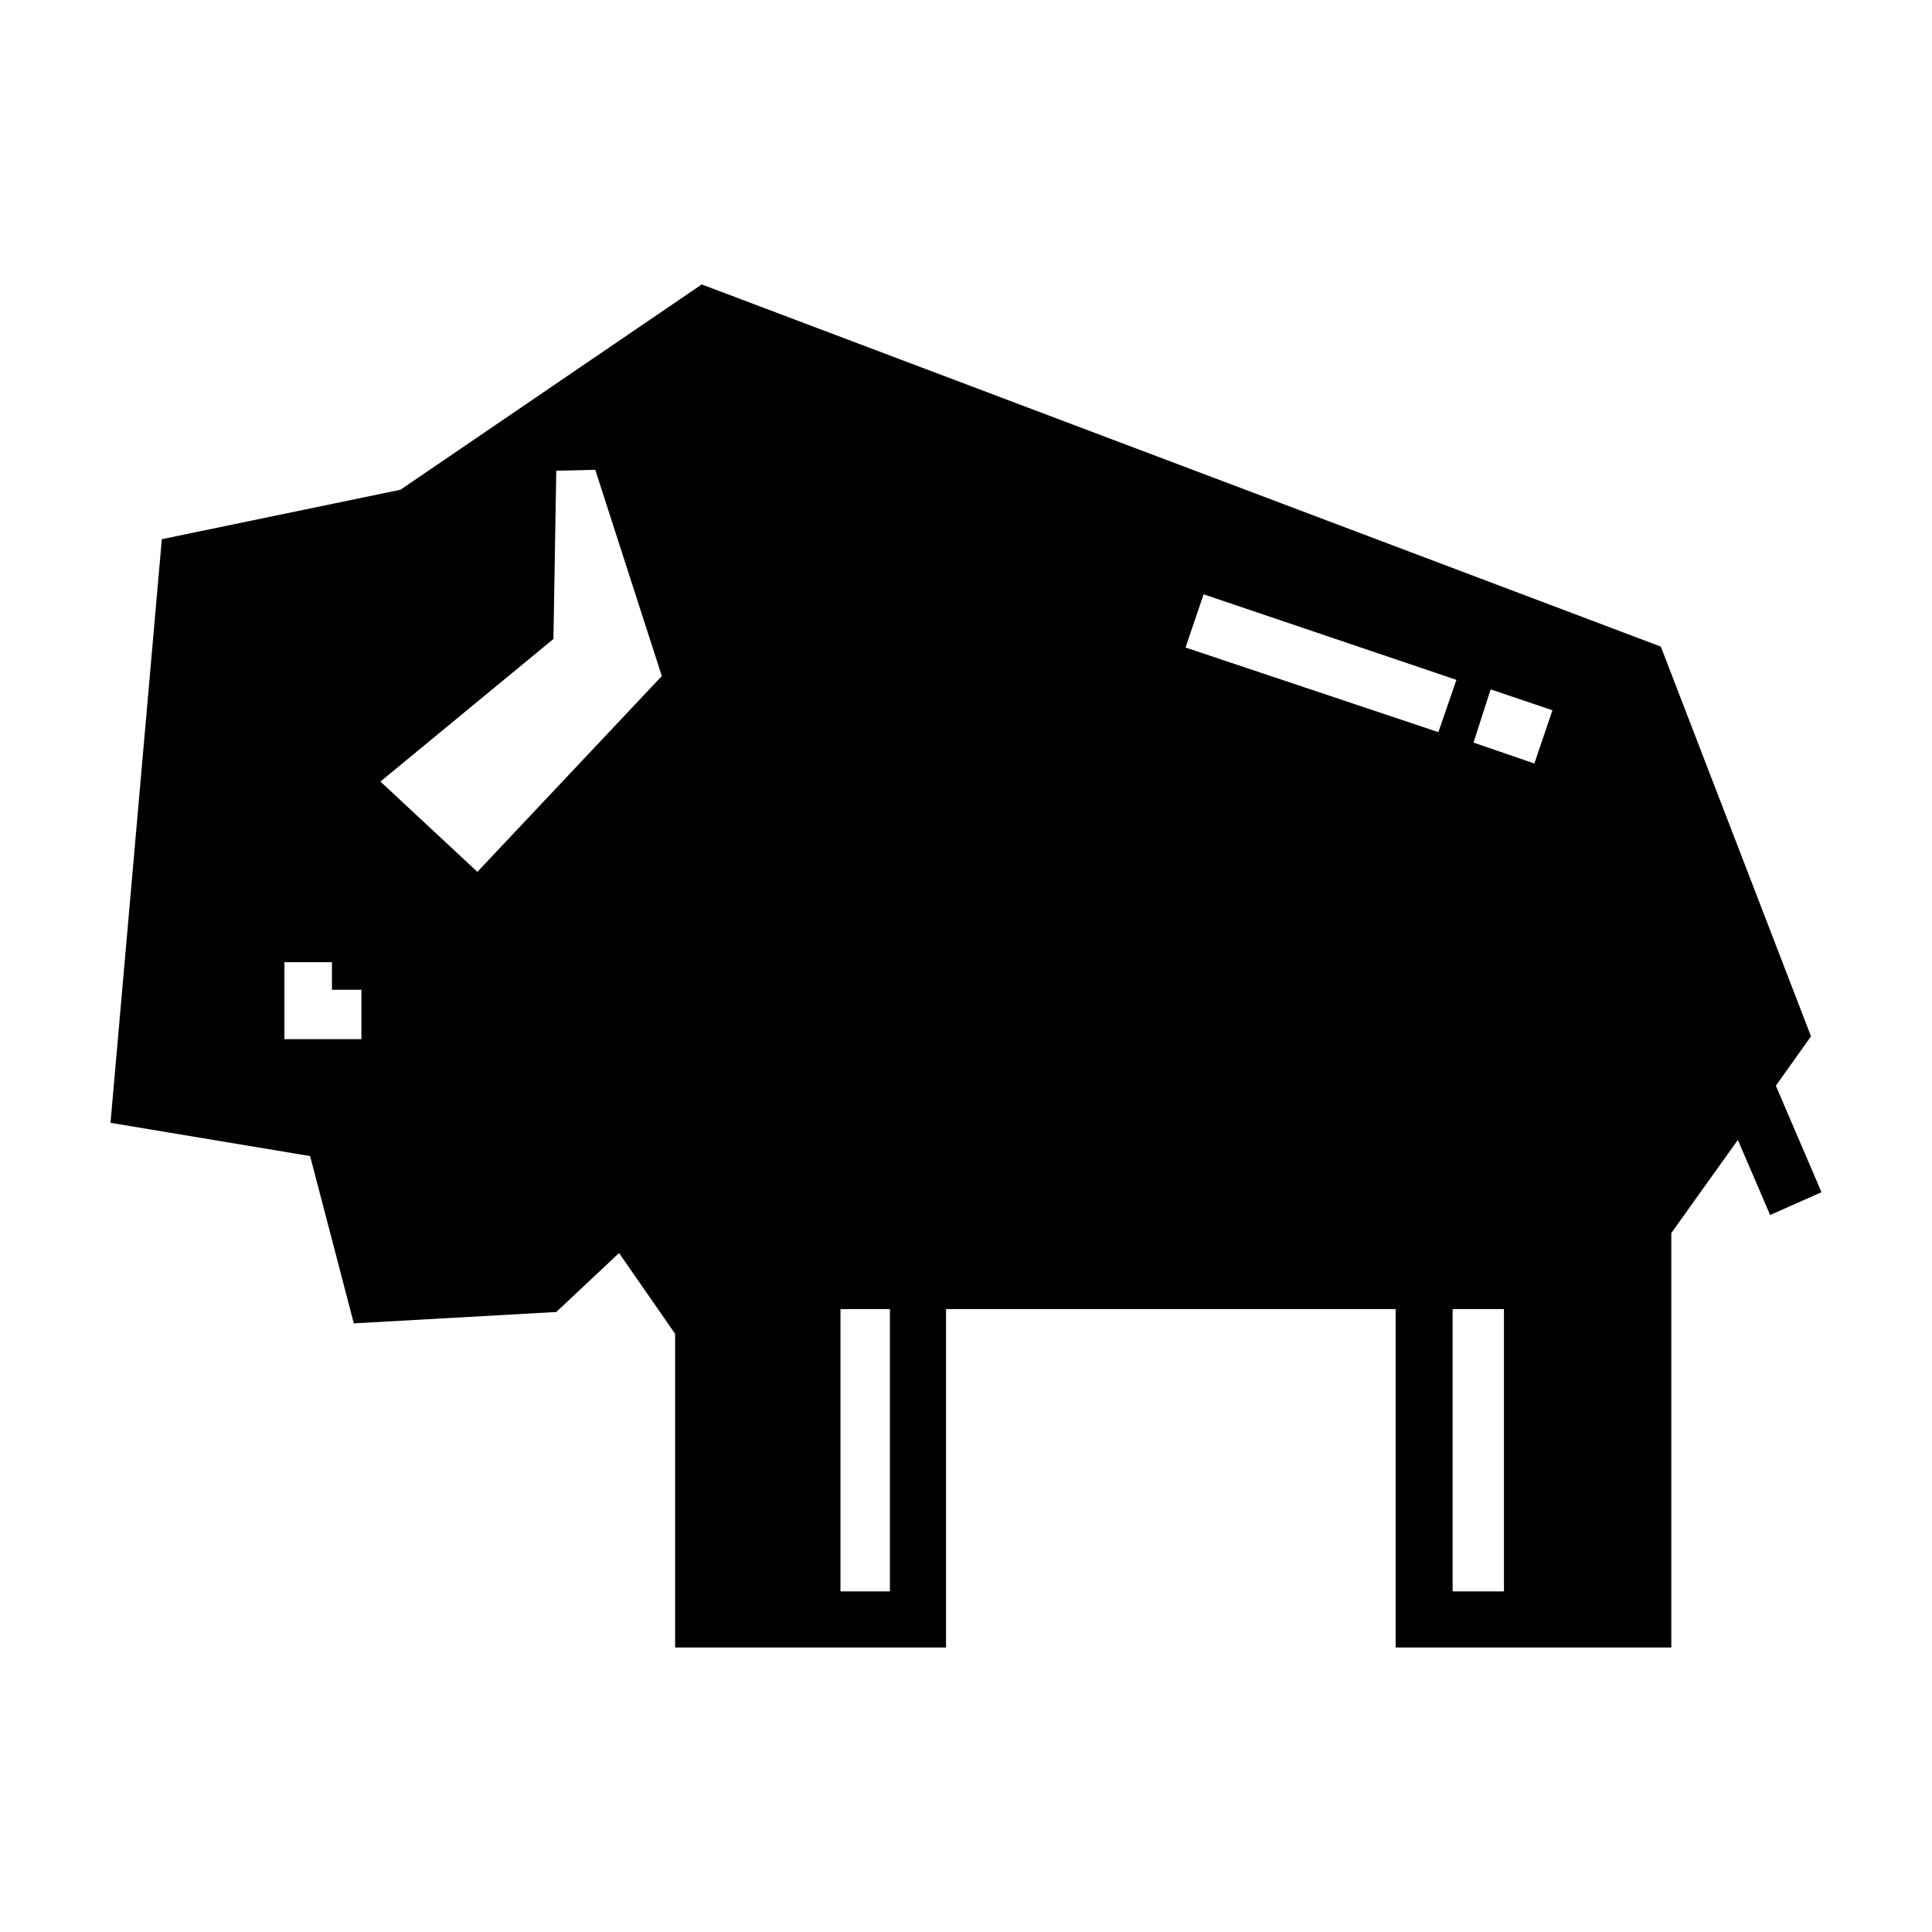 <?xml version="1.0" encoding="UTF-8"?>
<!-- Uploaded to: SVG Repo, www.svgrepo.com, Generator: SVG Repo Mixer Tools -->
<svg fill="#000000" width="800px" height="800px" version="1.1" viewBox="144 144 512 512" xmlns="http://www.w3.org/2000/svg">
 <path d="m301.75 268.5-10.332 0.25-0.754 44.586-45.848 37.785 25.695 23.93 48.875-51.887zm28.215-49.121 254.17 95.977 39.801 103.28-9.32 13.098 12.094 28.215-13.605 6.043-8.559-19.898-17.633 24.68v109.83h-73.055v-89.68h-119.15v89.68h-71.793v-83.129l-14.859-21.406-16.633 15.617-53.656 3.023-11.582-44.336-52.898-8.816 13.598-154.67 63.234-13.098zm-110.59 200.01h20.402v-13.098h-7.809v-7.305h-12.594zm147.36 71.543v74.812h13.105v-74.812zm91.441-175.33 67.012 22.422 4.781-13.855-67-22.672zm92.449 30.734 4.785-14.105-16.375-5.543-4.535 14.105zm-21.66 144.59v74.812h13.598v-74.812z" fill-rule="evenodd"/>
</svg>